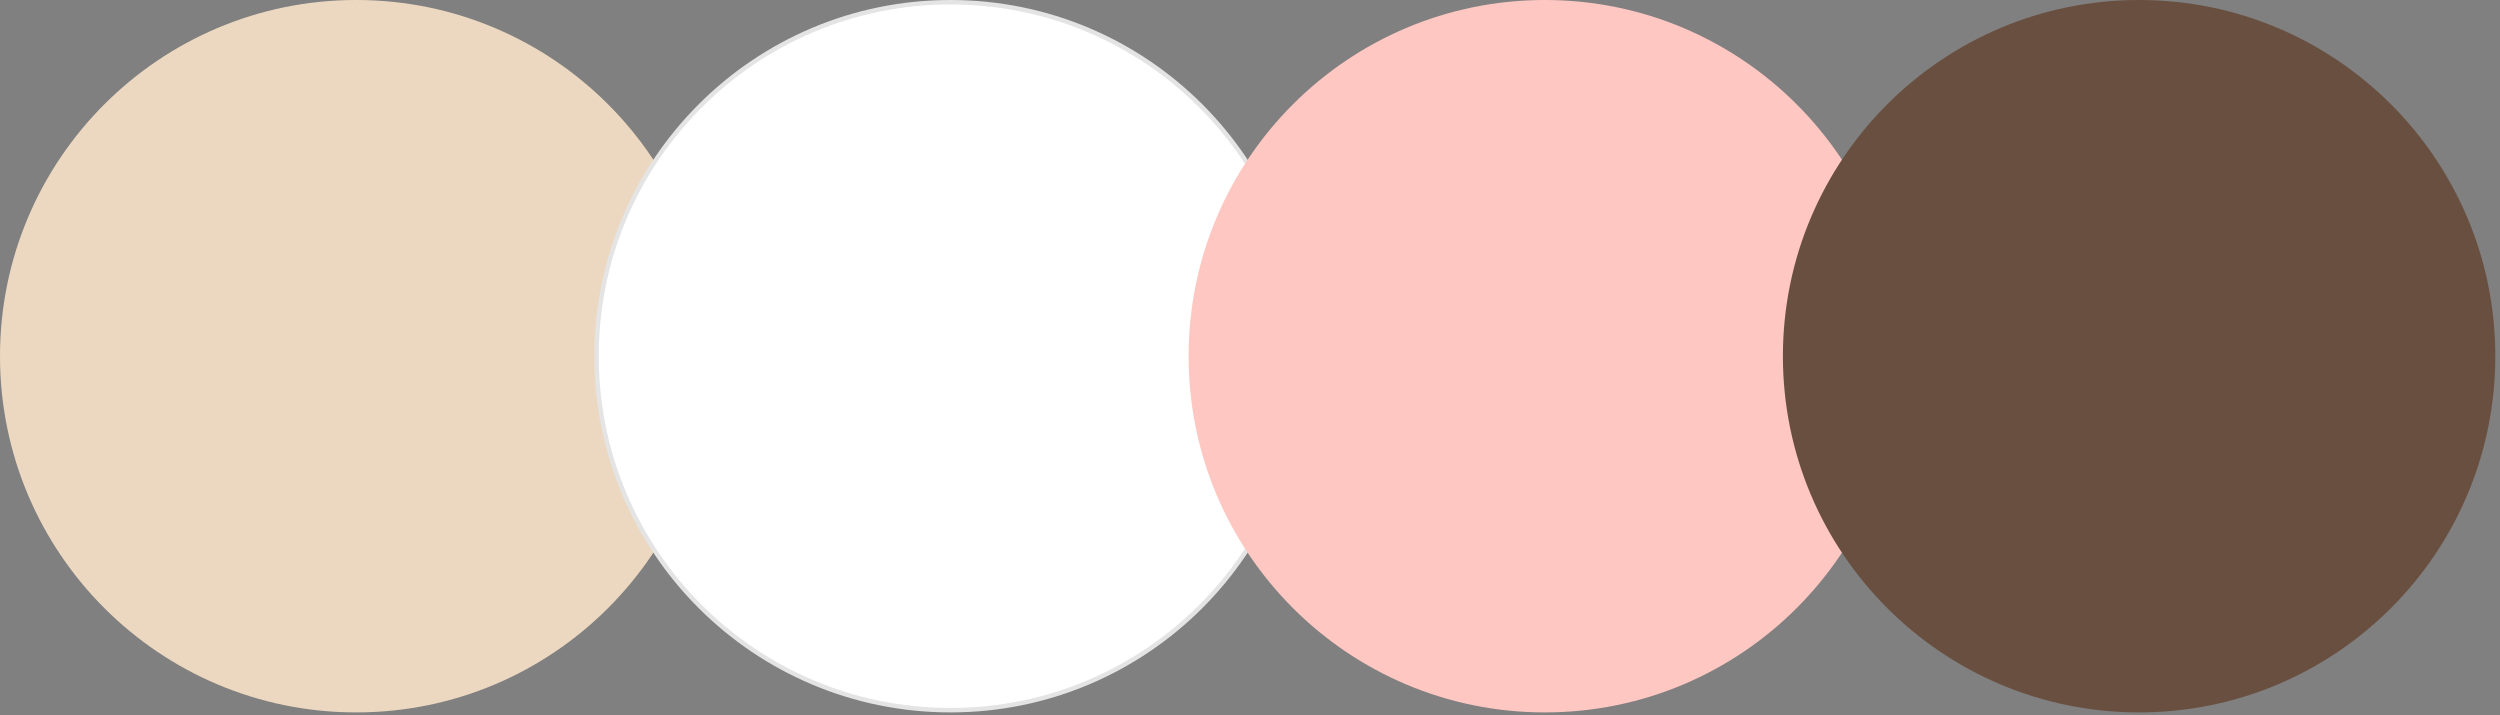 <?xml version="1.0" encoding="UTF-8"?> <svg xmlns="http://www.w3.org/2000/svg" width="381" height="109" viewBox="0 0 381 109" fill="none"><rect x="0" y="0" width="381" height="109" fill="#808080" stroke="none"/><circle cx="54.286" cy="54.286" r="54.286" fill="#ECD8C0"></circle><circle cx="144.857" cy="54.286" r="53.946" fill="white" stroke="#E4E4E4" stroke-width="0.679"></circle><circle cx="235.429" cy="54.286" r="54.286" fill="#FEC7C2"></circle><circle cx="326" cy="54.286" r="54.286" fill="#694F40"></circle></svg> 